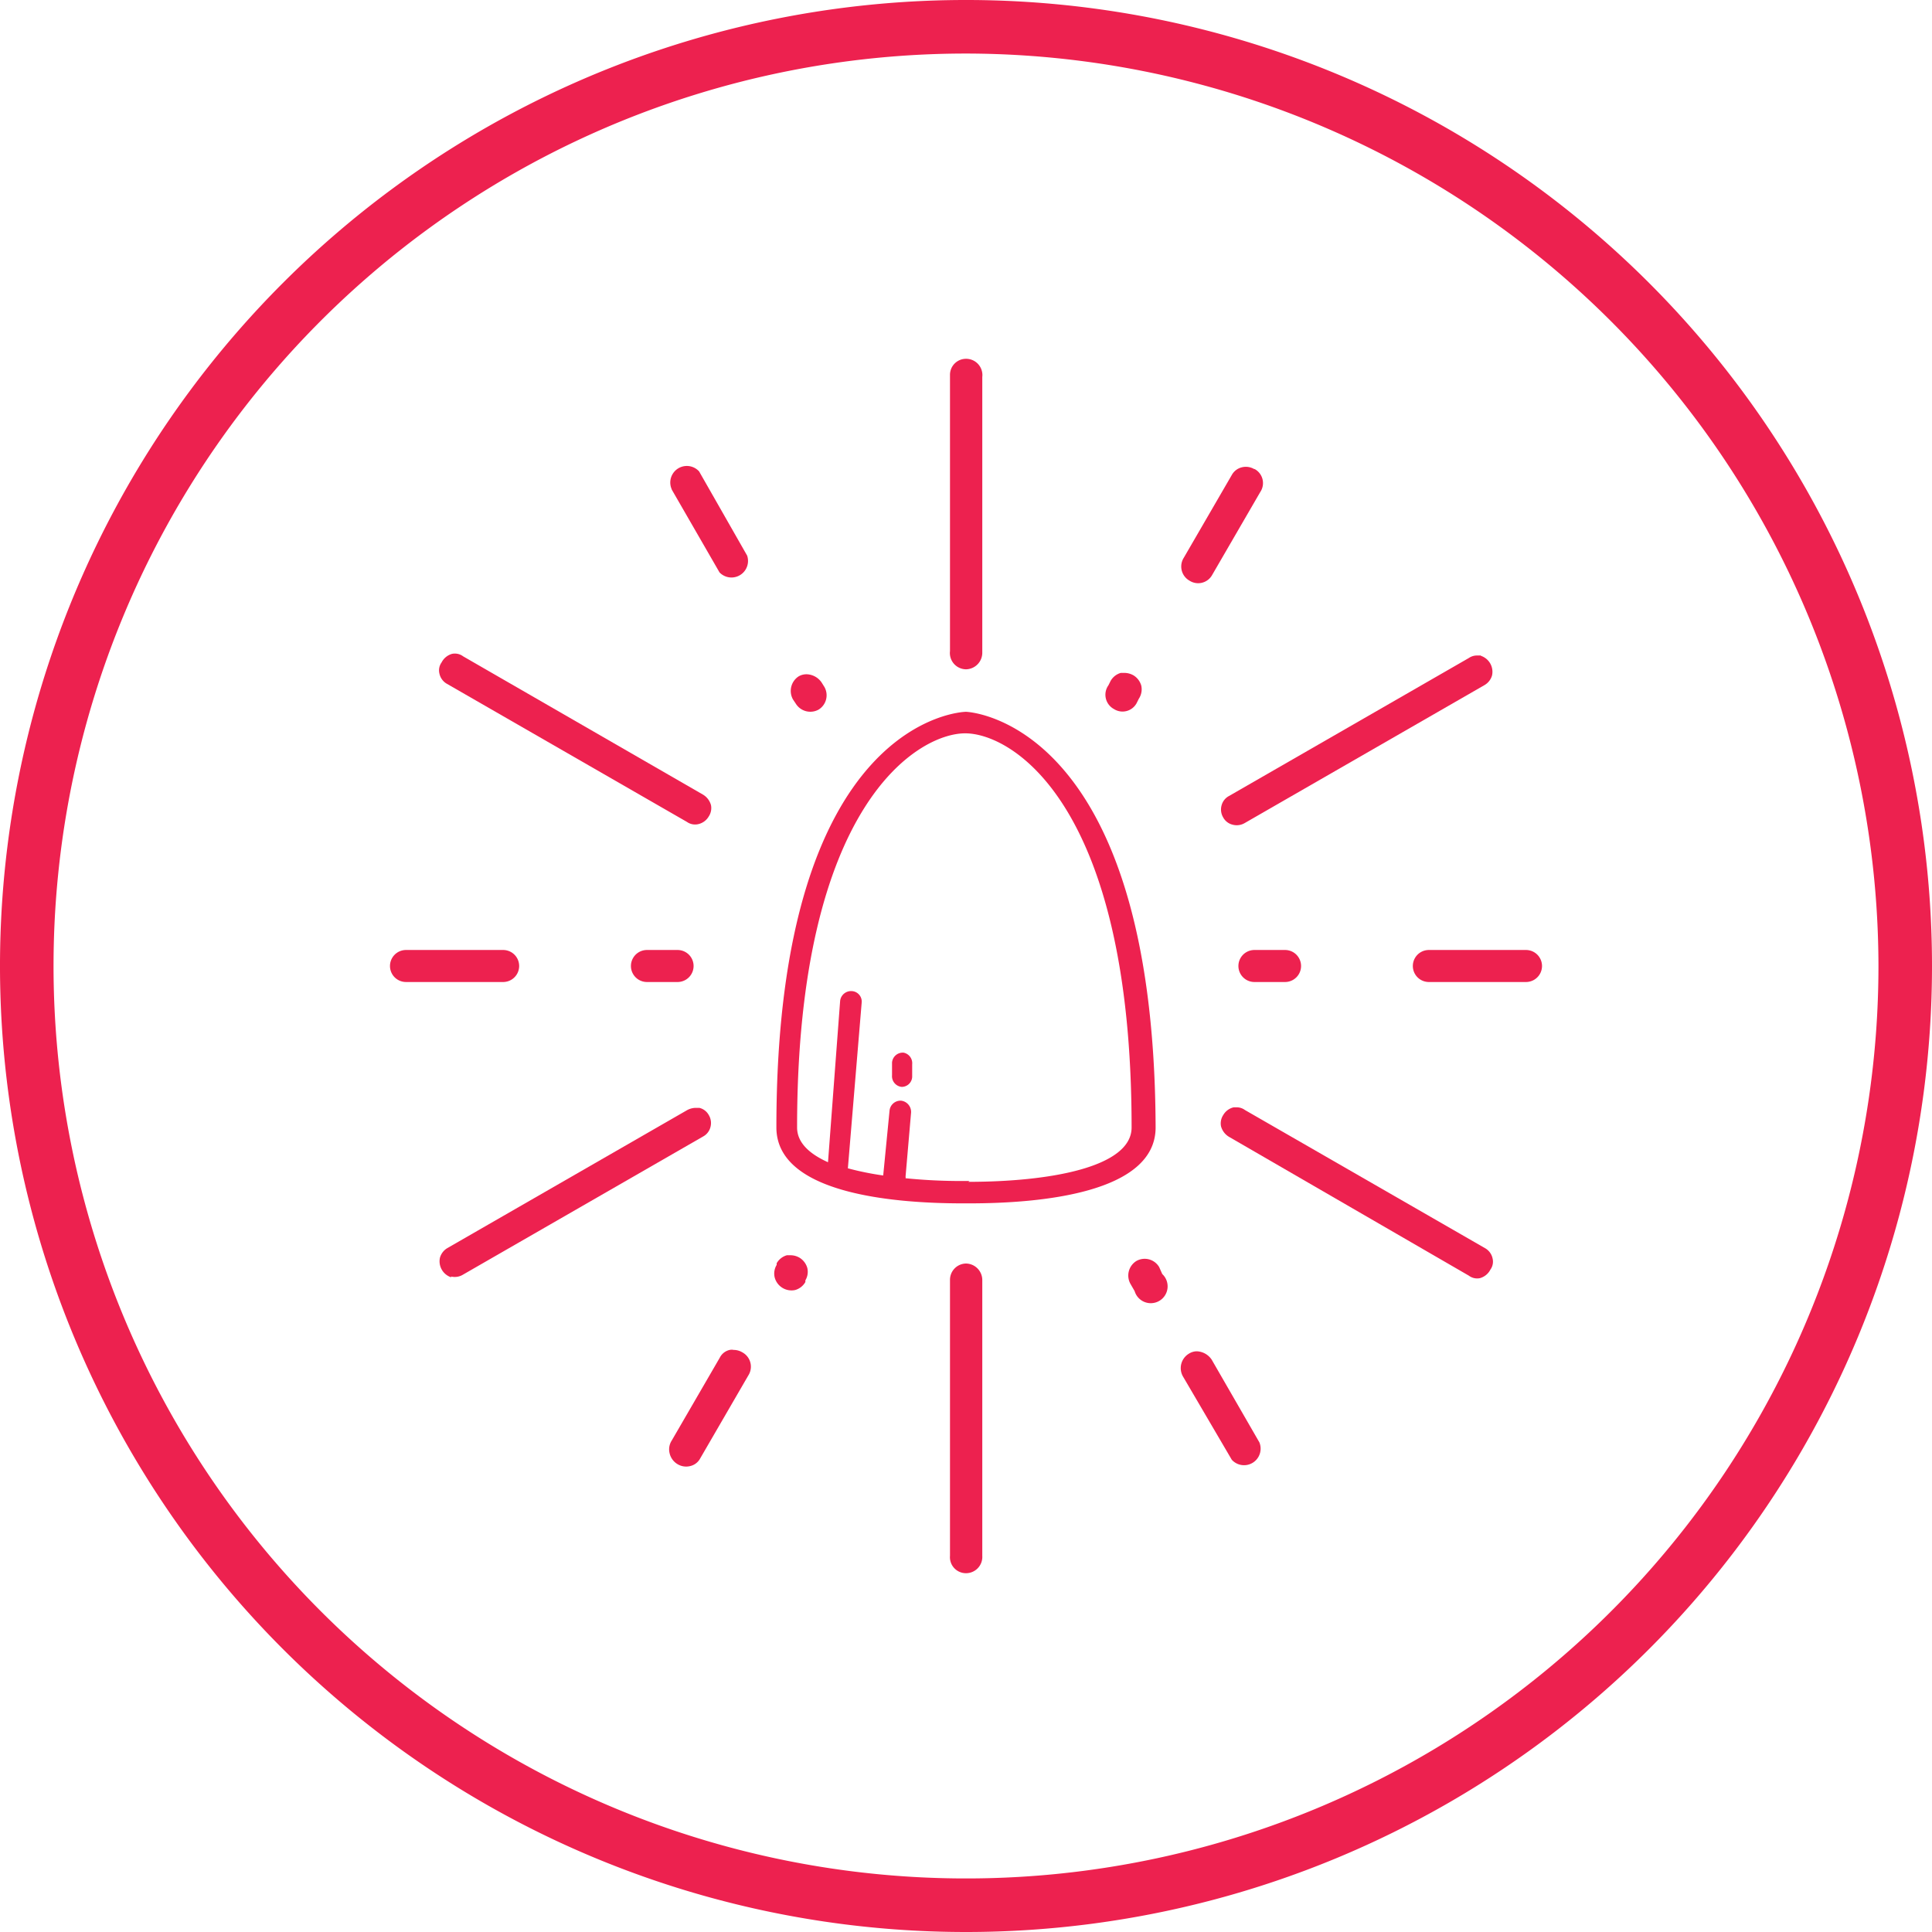 <svg id="Layer_1" data-name="Layer 1" xmlns="http://www.w3.org/2000/svg" width="70" height="70" viewBox="0 0 70 70"><defs><style>.cls-1{fill:#ed214f;}</style></defs><path class="cls-1" d="M35,70A35,35,0,1,1,70,35,35,35,0,0,1,35,70ZM35,1.94A33.06,33.06,0,1,0,68.06,35,33.1,33.1,0,0,0,35,1.94Z"/><path class="cls-1" d="M45.45,17a.6.6,0,0,0-.45-.07.57.57,0,0,0-.37.28l-1.74,3a.59.59,0,0,0,.21.83.58.58,0,0,0,.82-.21l1.74-3a.58.58,0,0,0-.21-.84Z"/><path class="cls-1" d="M53.22,46.22a.5.5,0,0,0,.4.09A.61.61,0,0,0,54,46a.49.49,0,0,0,.08-.4.56.56,0,0,0-.28-.38l-8.69-5a.51.51,0,0,0-.3-.1l-.11,0a.59.59,0,0,0-.38.28.55.55,0,0,0-.08.41.64.64,0,0,0,.29.38Z"/><path class="cls-1" d="M44.63,52.89a.6.6,0,0,0,1-.63l-1.73-3a.68.68,0,0,0-.54-.3.55.55,0,0,0-.29.09.61.61,0,0,0-.21.82Z"/><path class="cls-1" d="M53.66,23.75l-.15,0a.52.52,0,0,0-.29.09l-8.69,5a.54.54,0,0,0-.27.34.56.56,0,0,0,.06.44h0a.53.53,0,0,0,.34.26.57.57,0,0,0,.44-.06l8.69-5a.59.59,0,0,0,.27-.35.61.61,0,0,0-.41-.71Z"/><path class="cls-1" d="M55.29,34.42H51.77a.58.58,0,1,0,0,1.16h3.52a.58.58,0,0,0,0-1.16Z"/><path class="cls-1" d="M35.59,56.37v-10a.6.6,0,0,0-.59-.59.59.59,0,0,0-.58.59v10A.58.58,0,0,0,35,57,.59.59,0,0,0,35.59,56.37Z"/><path class="cls-1" d="M40.36,25.69a.58.58,0,0,0,.82-.21l.08-.16a.62.62,0,0,0,.09-.48.64.64,0,0,0-.28-.37.68.68,0,0,0-.33-.09h-.13a.62.62,0,0,0-.37.29l-.08.16A.59.59,0,0,0,40.36,25.69Z"/><path class="cls-1" d="M45.45,34.42a.58.58,0,1,0,0,1.16h1.11a.58.58,0,0,0,0-1.16Z"/><path class="cls-1" d="M41.11,46.78a.61.61,0,1,0,1-.62L42,45.91a.61.61,0,0,0-.83-.22.62.62,0,0,0-.21.83Z"/><path class="cls-1" d="M14.13,35a.58.58,0,0,0,.58.58h3.52a.58.58,0,1,0,0-1.16H14.71A.58.58,0,0,0,14.13,35Z"/><path class="cls-1" d="M16.34,46.25a.57.57,0,0,0,.44-.07l8.69-5a.54.54,0,0,0,.27-.34.56.56,0,0,0-.06-.44h0a.53.53,0,0,0-.34-.26l-.14,0a.67.67,0,0,0-.3.08l-8.69,5a.59.59,0,0,0-.27.35.61.61,0,0,0,.41.71Z"/><path class="cls-1" d="M35,24.25a.6.6,0,0,0,.59-.59v-10A.59.59,0,0,0,35,13a.58.58,0,0,0-.58.59v10A.59.59,0,0,0,35,24.25Z"/><path class="cls-1" d="M24.55,53.05a.6.6,0,0,0,.45.07.55.55,0,0,0,.37-.28l1.74-3A.59.59,0,0,0,26.9,49a.62.62,0,0,0-.32-.09.34.34,0,0,0-.14,0,.53.53,0,0,0-.36.28l-1.74,3a.59.59,0,0,0-.08.46A.62.62,0,0,0,24.55,53.05Z"/><path class="cls-1" d="M23.44,34.42a.58.58,0,1,0,0,1.16h1.11a.58.58,0,1,0,0-1.16Z"/><path class="cls-1" d="M16.78,23.78a.5.5,0,0,0-.4-.09A.61.61,0,0,0,16,24a.49.49,0,0,0-.08.4.56.56,0,0,0,.28.38l8.69,5a.51.51,0,0,0,.41.08.59.59,0,0,0,.38-.28.55.55,0,0,0,.08-.41.64.64,0,0,0-.29-.38Z"/><path class="cls-1" d="M24.34,17.74l1.73,3a.6.6,0,0,0,1-.61l-1.74-3.05a.6.6,0,0,0-1,.63Z"/><path class="cls-1" d="M28.07,46.29a.63.63,0,0,0,.74.45.62.62,0,0,0,.37-.29l0-.06a.6.6,0,0,0,.07-.45.64.64,0,0,0-.28-.37h0a.65.65,0,0,0-.32-.09h-.14a.62.62,0,0,0-.37.29l0,.06A.6.6,0,0,0,28.07,46.29Z"/><path class="cls-1" d="M29.87,24.89l-.1-.16a.68.68,0,0,0-.54-.3.56.56,0,0,0-.3.08.63.63,0,0,0-.2.83l.1.15a.62.62,0,0,0,.83.22A.61.61,0,0,0,29.87,24.89Z"/><path class="cls-1" d="M35,25.79c-.07,0-6.87.17-6.87,15.06,0,2.39,4.22,2.75,6.74,2.75h.26c2.52,0,6.74-.36,6.74-2.75C41.82,26,35,25.79,35,25.79Zm.13,17h-.26a20,20,0,0,1-2.06-.1.14.14,0,0,0,0-.06l.2-2.32a.41.41,0,0,0-.36-.43.4.4,0,0,0-.42.36L32,42.59s0,0,0,0a10.7,10.7,0,0,1-1.28-.26s0,0,0,0l.5-6a.38.38,0,0,0-.35-.42.4.4,0,0,0-.43.35L30,42.11c-.69-.31-1.12-.72-1.12-1.26,0-11.71,4.39-14.28,6.09-14.28S41,29.14,41,40.85C41,42.3,38,42.82,35.08,42.82Z"/><path class="cls-1" d="M32.74,38.14a.39.39,0,0,0-.42.36l0,.46a.39.39,0,0,0,.35.42h0a.38.38,0,0,0,.38-.36l0-.46A.39.39,0,0,0,32.74,38.14Z"/></svg>